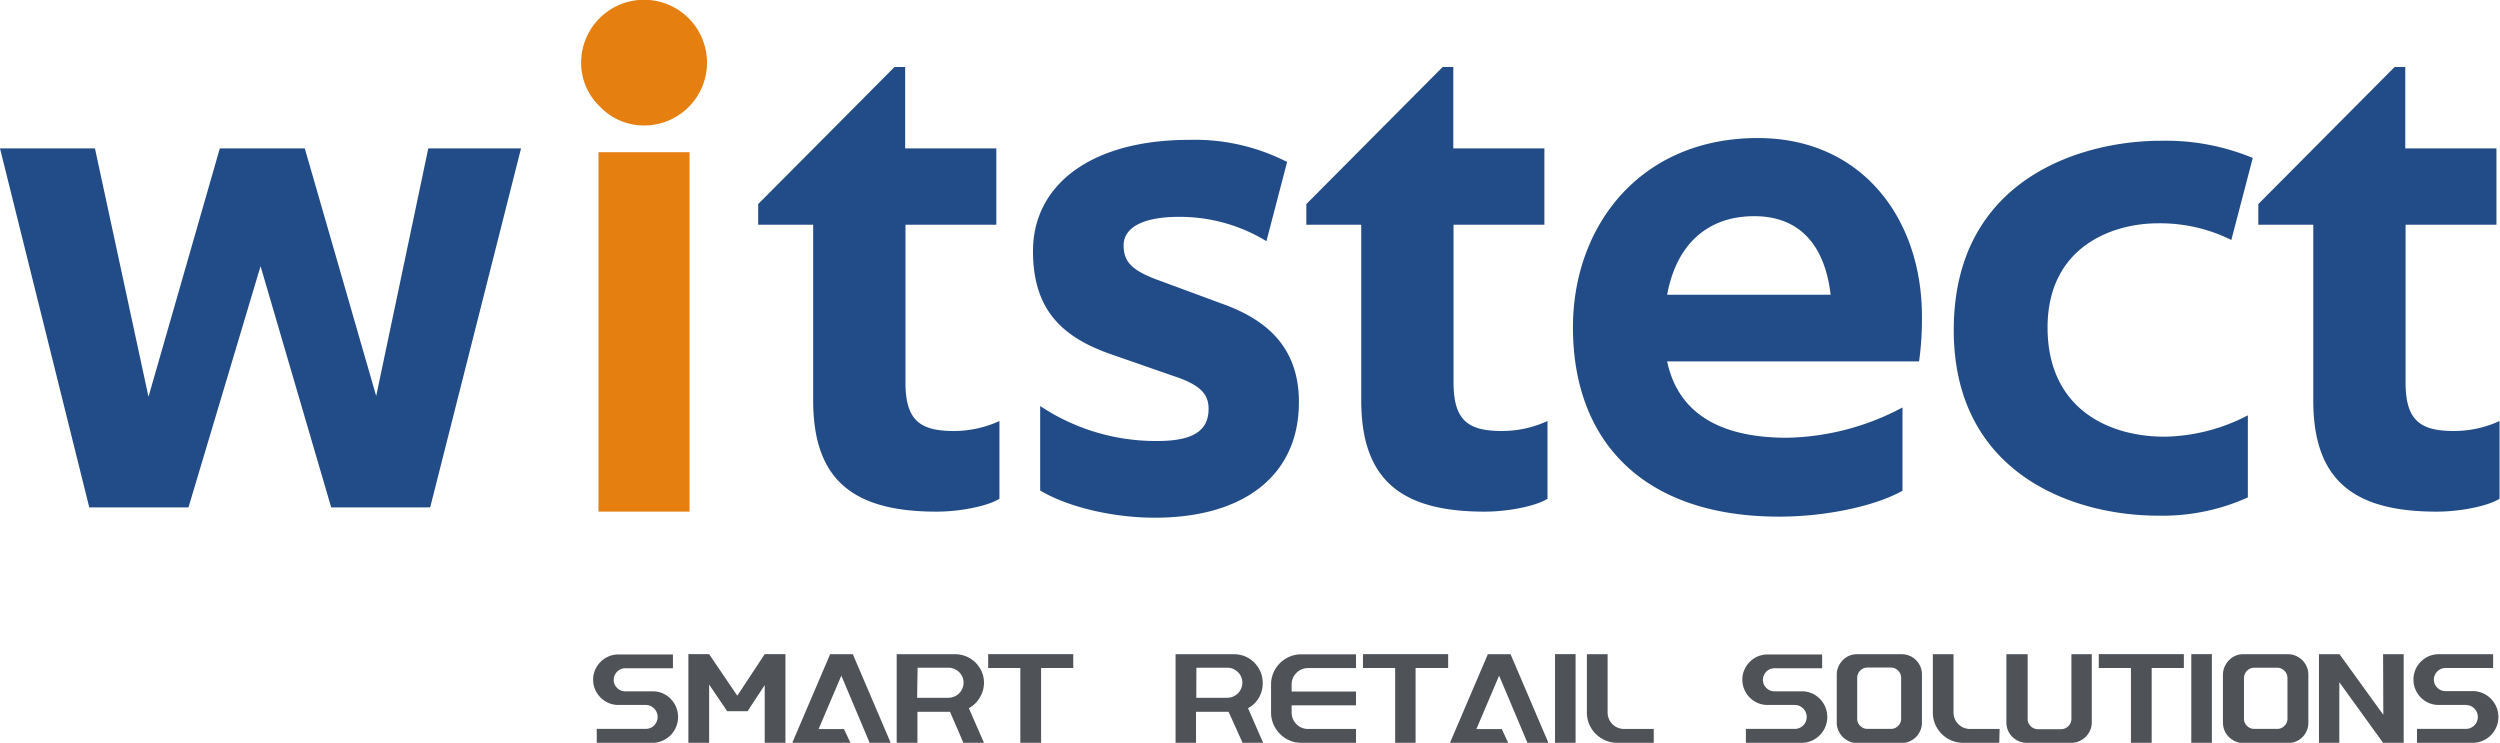 <svg id="图层_1" data-name="图层 1" xmlns="http://www.w3.org/2000/svg" viewBox="0 0 330.16 98.1"><defs><style>.cls-1{fill:#224c87;}.cls-2{fill:#e57f10;}.cls-3{fill:#231815;}.cls-4{fill:#4f5357;}</style></defs><title>witslogan</title><path class="cls-1" d="M9.75,30.5H22.29l7.07,32.8,9.42-32.8H50l9.43,32.7,6.88-32.7H78.56l-12,47.41H53.49L44.16,46.05,34.64,77.91H21.54Z" transform="translate(-9.75 -10.9)"/><path class="cls-2" d="M86.5,19.18a8.31,8.31,0,0,1,16.62,0,8.3,8.3,0,0,1-8.29,8.29A8,8,0,0,1,89,25,7.93,7.93,0,0,1,86.5,19.18Z" transform="translate(-9.75 -10.9)"/><path class="cls-1" d="M141.33,30.5V40.58h-12V61.41c0,5.09,2,6.41,6.41,6.41a14.4,14.4,0,0,0,6-1.32V76.77c-1.6,1-5.28,1.7-8.29,1.7-11,0-16.31-4.15-16.31-14.7V40.58h-7.26V37.85l18-18.1h1.41V30.5Z" transform="translate(-9.75 -10.9)"/><path class="cls-1" d="M177,42.75a21.92,21.92,0,0,0-11.6-3.21c-4.52,0-7.26,1.32-7.26,3.77,0,2.08,1,3.21,4.15,4.43L171.11,51c6.13,2.17,10.18,5.94,10.18,13,0,9.89-7.54,15.27-19,15.27-5.84,0-11.69-1.51-15.17-3.59V64.52a27.52,27.52,0,0,0,15.45,4.62c4.53,0,6.79-1.22,6.79-4.24,0-1.79-.85-3.11-4.62-4.34l-8.39-2.92c-6.12-2.17-10.18-5.65-10.18-13.57,0-8.67,7.54-14.7,20.65-14.7a26.72,26.72,0,0,1,12.91,2.92Z" transform="translate(-9.75 -10.9)"/><path class="cls-1" d="M213.71,30.5V40.58h-12V61.41c0,5.09,2,6.41,6.41,6.41a14.4,14.4,0,0,0,6-1.32V76.77c-1.6,1-5.27,1.7-8.29,1.7-11,0-16.31-4.15-16.31-14.7V40.58h-7.25V37.85l18-18.1h1.41V30.5Z" transform="translate(-9.75 -10.9)"/><path class="cls-1" d="M244.72,79.13c-17.91,0-27.24-9.9-27.24-25,0-13.38,8.86-25,24.41-25,13.76,0,21.68,10.65,21.68,23.56a40.06,40.06,0,0,1-.38,5.94H229.92c1.32,6.22,6.13,10.08,15.84,10.08A33.59,33.59,0,0,0,261,64.71v11C257.44,77.72,250.94,79.13,244.72,79.13Zm-3.3-39.68c-6.13,0-10.27,3.68-11.5,10.37h21.59C250.75,43.31,247.45,39.45,241.42,39.45Z" transform="translate(-9.75 -10.9)"/><path class="cls-1" d="M294.77,40.39c-6.22,0-14.61,3.21-14.61,13.76S288,68.57,295.61,68.57a24.5,24.5,0,0,0,11-2.82V76.59A27.37,27.37,0,0,1,294.77,79c-11.41,0-27-5.66-27-24.51,0-20.07,17-25,27.33-25a30,30,0,0,1,12.16,2.27l-2.83,10.83A21.17,21.17,0,0,0,294.77,40.39Z" transform="translate(-9.75 -10.9)"/><path class="cls-1" d="M339.44,30.5V40.58h-12V61.41c0,5.09,2,6.41,6.41,6.41a14.4,14.4,0,0,0,6-1.32V76.77c-1.6,1-5.28,1.7-8.29,1.7-11,0-16.31-4.15-16.31-14.7V40.58h-7.26V37.85l18-18.1h1.41V30.5Z" transform="translate(-9.75 -10.9)"/><path class="cls-3" d="M99.59,30.5" transform="translate(-9.75 -10.9)"/><path class="cls-3" d="M102.12,78" transform="translate(-9.75 -10.9)"/><rect class="cls-2" x="79.04" y="20.1" width="12.02" height="47.47"/><path class="cls-4" d="M97.6,102.63a3.42,3.42,0,0,1,1.24,4.67,3.35,3.35,0,0,1-1.24,1.24,3.26,3.26,0,0,1-1.7.46H88.56v-1.84H95a1.57,1.57,0,0,0,1.13-.45,1.58,1.58,0,0,0,0-2.25A1.58,1.58,0,0,0,95,104H91.43a3.25,3.25,0,0,1-1.68-.45,3.4,3.4,0,0,1-1.22-1.22,3.31,3.31,0,0,1-.45-1.68A3.25,3.25,0,0,1,88.53,99a3.4,3.4,0,0,1,1.22-1.22,3.25,3.25,0,0,1,1.68-.45h7.19v1.82H92.33a1.54,1.54,0,0,0-1.53,1.53,1.44,1.44,0,0,0,.45,1.07,1.47,1.47,0,0,0,1.08.45H95.9A3.26,3.26,0,0,1,97.6,102.63Z" transform="translate(-9.75 -10.9)"/><path class="cls-4" d="M110.74,97.29h2.74V109h-2.74v-7.62l-2.26,3.44h-2.7l-2.38-3.52V109h-2.74V97.29h2.74l3.72,5.49Z" transform="translate(-9.75 -10.9)"/><path class="cls-4" d="M124.6,109l-3.74-8.87-3,7.05h3.35l.85,1.82h-7.68l5-11.7h3l5,11.7Z" transform="translate(-9.75 -10.9)"/><path class="cls-4" d="M139.13,103.05a3.72,3.72,0,0,1-1.43,1.38l2,4.57h-2.72l-1.77-4.1h-4.3V109h-2.74V97.3h7.72a3.72,3.72,0,0,1,1.91.51,3.76,3.76,0,0,1,1.39,1.38,3.68,3.68,0,0,1,.51,1.9A3.77,3.77,0,0,1,139.13,103.05Zm-8.26,0H135a2,2,0,0,0,2-2,1.9,1.9,0,0,0-.59-1.39,2,2,0,0,0-1.4-.58h-4.08Z" transform="translate(-9.75 -10.9)"/><path class="cls-4" d="M151.49,97.29v1.83h-4.25V109H144.5V99.12h-4.25V97.29Z" transform="translate(-9.75 -10.9)"/><path class="cls-4" d="M176,103.05a3.65,3.65,0,0,1-1.43,1.38l2,4.57h-2.72L172,104.9h-4.3V109H165V97.3h7.72a3.72,3.72,0,0,1,1.91.51A3.76,3.76,0,0,1,176,99.19a3.68,3.68,0,0,1,.51,1.9A3.77,3.77,0,0,1,176,103.05Zm-8.26,0h4.08a2,2,0,0,0,2-2,1.9,1.9,0,0,0-.59-1.39,2,2,0,0,0-1.4-.58h-4.08Z" transform="translate(-9.75 -10.9)"/><path class="cls-4" d="M181.42,99.41a2.24,2.24,0,0,0-.8.79,2.11,2.11,0,0,0-.29,1.1v.93h8.5v1.82h-8.5V105a2.07,2.07,0,0,0,.29,1.09,2.27,2.27,0,0,0,.8.8,2.18,2.18,0,0,0,1.08.28h6.33V109H181.6a3.93,3.93,0,0,1-2-.54,4.09,4.09,0,0,1-1.45-1.47,3.87,3.87,0,0,1-.54-2V101.3a3.91,3.91,0,0,1,.54-2,4,4,0,0,1,1.45-1.45,3.93,3.93,0,0,1,2-.54h7.23v1.82H182.5A2.19,2.19,0,0,0,181.42,99.41Z" transform="translate(-9.75 -10.9)"/><path class="cls-4" d="M201,97.29v1.83H196.7V109H194V99.12h-4.25V97.29Z" transform="translate(-9.75 -10.9)"/><path class="cls-4" d="M211.47,109l-3.74-8.87-3,7.05h3.35l.85,1.82h-7.69l5-11.7h3l5,11.7Z" transform="translate(-9.75 -10.9)"/><path class="cls-4" d="M217.83,109h-2.72V97.29h2.72Z" transform="translate(-9.75 -10.9)"/><path class="cls-4" d="M228.15,109h-4.82a4,4,0,0,1-3.47-2,3.87,3.87,0,0,1-.54-2V97.3h2.74V105a2.17,2.17,0,0,0,2.18,2.17h3.91Z" transform="translate(-9.75 -10.9)"/><path class="cls-4" d="M249.37,102.63a3.42,3.42,0,0,1,1.24,4.67,3.43,3.43,0,0,1-1.24,1.24,3.29,3.29,0,0,1-1.7.46h-7.35v-1.84h6.43a1.57,1.57,0,0,0,1.13-.45,1.58,1.58,0,0,0,0-2.25,1.58,1.58,0,0,0-1.13-.46H243.2a3.26,3.26,0,0,1-1.69-.45,3.37,3.37,0,0,1-1.21-1.22,3.31,3.31,0,0,1-.45-1.68A3.25,3.25,0,0,1,240.3,99a3.37,3.37,0,0,1,1.21-1.22,3.26,3.26,0,0,1,1.69-.45h7.19v1.82H244.1a1.54,1.54,0,0,0-1.53,1.53,1.44,1.44,0,0,0,.45,1.07,1.47,1.47,0,0,0,1.08.45h3.57A3.29,3.29,0,0,1,249.37,102.63Z" transform="translate(-9.75 -10.9)"/><path class="cls-4" d="M252.7,98.63a2.65,2.65,0,0,1,1-1A2.57,2.57,0,0,1,255,97.3h5.9a2.64,2.64,0,0,1,2.31,1.33,2.58,2.58,0,0,1,.36,1.33v6.37a2.64,2.64,0,0,1-.36,1.34,2.56,2.56,0,0,1-1,1,2.62,2.62,0,0,1-1.35.36H255a2.49,2.49,0,0,1-1.32-.37,2.65,2.65,0,0,1-1-1,2.58,2.58,0,0,1-.36-1.33V100A2.58,2.58,0,0,1,252.7,98.63Zm7.72,8.13a1.28,1.28,0,0,0,.4-1v-5.3a1.34,1.34,0,0,0-.4-1,1.31,1.31,0,0,0-1-.4h-3a1.36,1.36,0,0,0-1,.4,1.34,1.34,0,0,0-.4,1v5.3a1.28,1.28,0,0,0,.4,1,1.32,1.32,0,0,0,1,.4h3A1.28,1.28,0,0,0,260.42,106.76Z" transform="translate(-9.75 -10.9)"/><path class="cls-4" d="M273.78,109H269a3.94,3.94,0,0,1-2-.54,4,4,0,0,1-1.46-1.47,3.86,3.86,0,0,1-.53-2V97.3h2.73V105a2.17,2.17,0,0,0,2.18,2.17h3.91Z" transform="translate(-9.75 -10.9)"/><path class="cls-4" d="M277.53,97.3v8.5a1.31,1.31,0,0,0,.4,1,1.34,1.34,0,0,0,1,.4h3a1.37,1.37,0,0,0,1.38-1.36V97.3H286v9a2.58,2.58,0,0,1-.36,1.33,2.76,2.76,0,0,1-1,1,2.49,2.49,0,0,1-1.32.37h-5.9a2.62,2.62,0,0,1-1.35-.36,2.65,2.65,0,0,1-1-1,2.73,2.73,0,0,1-.35-1.34v-9Z" transform="translate(-9.75 -10.9)"/><path class="cls-4" d="M298.16,97.29v1.83h-4.25V109h-2.74V99.12h-4.25V97.29Z" transform="translate(-9.75 -10.9)"/><path class="cls-4" d="M301.86,109h-2.72V97.29h2.72Z" transform="translate(-9.75 -10.9)"/><path class="cls-4" d="M303.71,98.63a2.73,2.73,0,0,1,1-1A2.58,2.58,0,0,1,306,97.3h5.9a2.59,2.59,0,0,1,1.34.36,2.65,2.65,0,0,1,1,1,2.58,2.58,0,0,1,.36,1.33v6.37a2.64,2.64,0,0,1-.36,1.34,2.67,2.67,0,0,1-2.31,1.33H306a2.5,2.5,0,0,1-1.33-.37,2.73,2.73,0,0,1-1-1,2.67,2.67,0,0,1-.35-1.33V100A2.67,2.67,0,0,1,303.71,98.63Zm7.73,8.13a1.28,1.28,0,0,0,.4-1v-5.3a1.37,1.37,0,0,0-1.36-1.38h-3a1.37,1.37,0,0,0-1.38,1.38v5.3a1.28,1.28,0,0,0,.4,1,1.3,1.3,0,0,0,1,.4h3A1.29,1.29,0,0,0,311.44,106.76Z" transform="translate(-9.75 -10.9)"/><path class="cls-4" d="M324.47,97.3h2.72V109h-2.72l-5.78-8v8H316V97.3h2.72l5.78,8Z" transform="translate(-9.75 -10.9)"/><path class="cls-4" d="M338,102.63a3.42,3.42,0,0,1,1.24,4.67,3.43,3.43,0,0,1-1.24,1.24,3.29,3.29,0,0,1-1.7.46h-7.35v-1.84h6.43a1.57,1.57,0,0,0,1.13-.45,1.58,1.58,0,0,0,0-2.25,1.58,1.58,0,0,0-1.13-.46h-3.55a3.26,3.26,0,0,1-1.69-.45,3.37,3.37,0,0,1-1.21-1.22,3.31,3.31,0,0,1-.45-1.68,3.25,3.25,0,0,1,.45-1.68,3.37,3.37,0,0,1,1.21-1.22,3.26,3.26,0,0,1,1.69-.45H339v1.82h-6.29a1.54,1.54,0,0,0-1.53,1.53,1.44,1.44,0,0,0,.45,1.07,1.47,1.47,0,0,0,1.08.45h3.57A3.29,3.29,0,0,1,338,102.63Z" transform="translate(-9.75 -10.9)"/></svg>